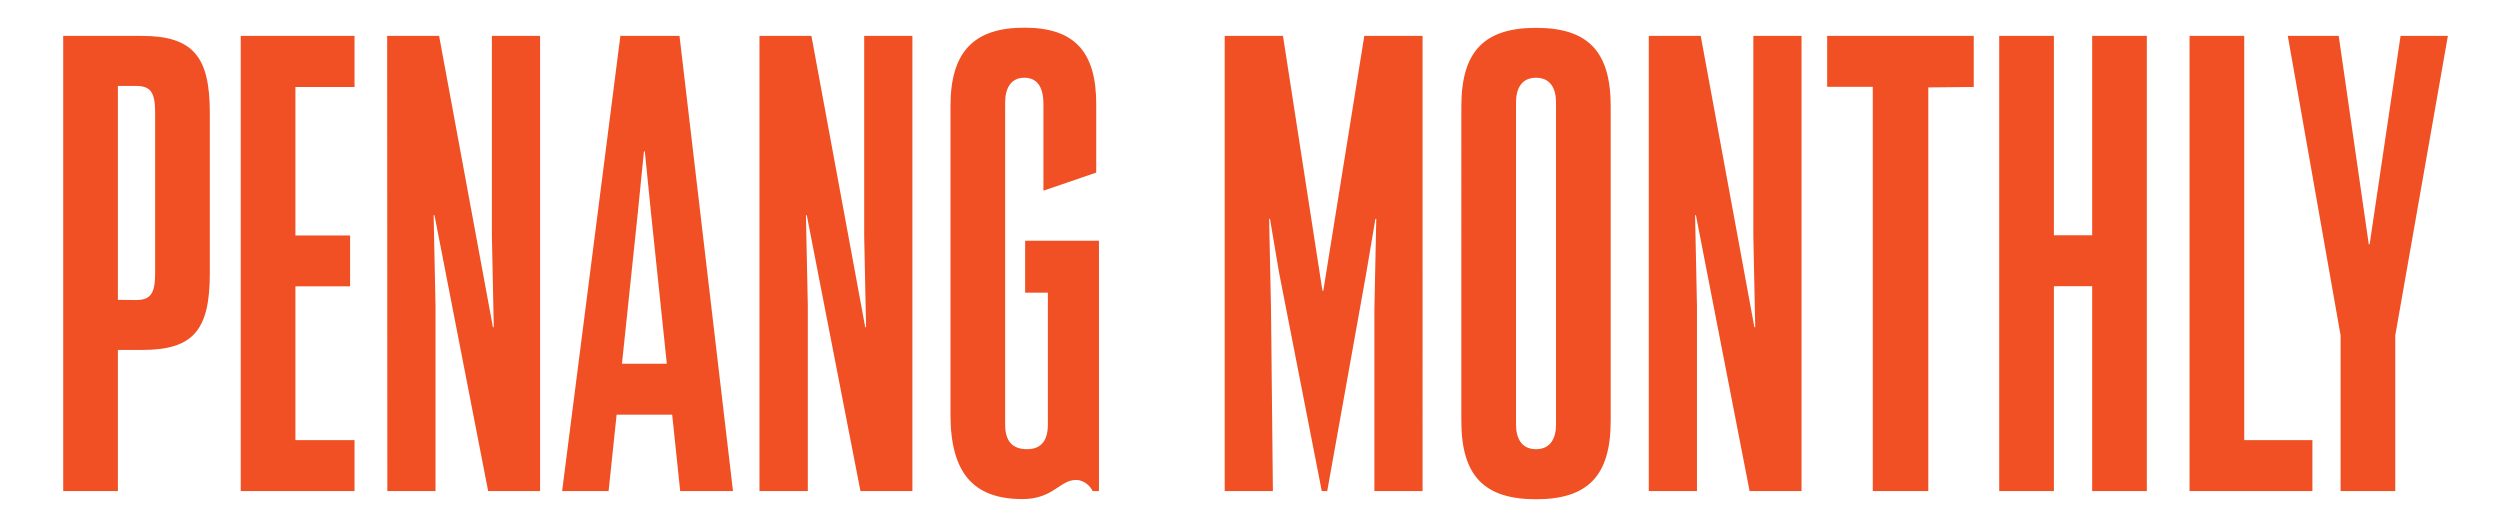 <?xml version="1.0" encoding="utf-8"?>
<!-- Generator: Adobe Illustrator 28.1.0, SVG Export Plug-In . SVG Version: 6.00 Build 0)  -->
<svg version="1.1" id="Layer_2_00000145764428470971721350000011099572802339718827_"
	 xmlns="http://www.w3.org/2000/svg" xmlns:xlink="http://www.w3.org/1999/xlink" x="0px" y="0px" viewBox="0 0 1463.2 307.2"
	 style="enable-background:new 0 0 1463.2 307.2;" xml:space="preserve">
<style type="text/css">
	.st0{fill:none;}
	.st1{fill:#F05023;}
</style>
<rect x="-238.9" y="-254.9" class="st0" width="1920" height="818.2"/>
<path class="st1" d="M329,287.4h27.2l17-162l3.7-36.8h0.5l3.7,36.8l17,162h30.9L397.7,21h-34.6L329,287.4L329,287.4z M344.4,242.7
	h71.4l0.5-29.8h-69.8L344.4,242.7L344.4,242.7z M639.5,287.4h3.7V140.9h-43.2v30.4h13.3v77.2c0,9.1-3.7,14.4-12.2,14.4
	c-9.1,0-12.8-5.3-12.8-14.4V59.9c0-8,3.2-14.4,11.2-14.4c7.5,0,11.2,5.3,11.2,15.5v50.6l30.9-10.6V61c0-30.9-12.8-44.8-42.1-44.8
	s-43.2,13.9-43.2,45.8v180.6c0,34.1,13.3,49.5,42.1,49.5c18.1,0,21.8-11.2,31.4-11.2C635.3,281,638.5,285.3,639.5,287.4L639.5,287.4
	z M444.6,287.4h28.2V179.3l-1.1-53.3h0.5l31.4,161.4H534V21h-28.2v117.2l1.1,53.3h-0.5L474.9,21h-30.4V287.4z M226.7,287.4h28.2
	V179.3l-1.1-53.3h0.5l31.4,161.4h30.4V21h-28.2v117.2l1.1,53.3h-0.5L257,21h-30.4L226.7,287.4L226.7,287.4z M140.9,287.4h66.6v-29.8
	h-34.6v-90h32v-29.8h-32V50.9h34.6V21h-66.6V287.4L140.9,287.4z M69,175.5V50.3h10.6c8.5,0,11.2,3.7,11.2,15.5v94.3
	c0,11.7-2.7,15.5-11.2,15.5L69,175.5L69,175.5z M37,287.4h32v-82.6h14.4c29.8,0,39.4-11.7,39.4-44.8V65.8c0-33-10.1-44.8-40-44.8H37
	V287.4L37,287.4z M855.3,246.4c0,32,13.3,45.8,43.7,45.8s43.7-13.8,43.7-45.8V62.1c0-32-13.3-45.8-43.7-45.8s-43.7,13.9-43.7,45.8
	V246.4L855.3,246.4z M1281.5,287.4h71.9v-29.8h-39.9V21h-32L1281.5,287.4L1281.5,287.4z M1224.5,287.4h32V21h-32V287.4z
	 M1178.1,167.5h70.3v-29.8h-70.3V167.5z M1170.1,287.4h32V21h-32V287.4z M1096.1,287.4h32.5v-261l-24.5,25l51.1-0.5V21h-85.8v29.8
	h50.1l-23.4-24.5L1096.1,287.4L1096.1,287.4z M965,287.4h28.2V179.3l-1.1-53.3h0.5l31.4,161.4h30.4V21h-28.2v117.2l1.1,53.3h-0.5
	L995.4,21H965V287.4z M899,262.9c-8.5,0-11.7-6.4-11.7-14.4V59.9c0-8,3.2-14.4,11.7-14.4s11.7,6.4,11.7,14.4v188.6
	C910.7,256.5,907.5,262.9,899,262.9z M716.8,287.4H745l-1.1-106l-1.1-53.3h0.5l5.3,31.4l25,127.9h3.2l22.9-127.9l5.3-31.4h0.5
	l-1.1,53.3v106h28.2V21h-34.1l-24,149.2h-0.5L750.9,21h-34.1L716.8,287.4L716.8,287.4z M1369.9,287.4h32v-91.1L1432.7,21H1405
	l-18.1,122h-0.5l-17.6-122H1339l30.9,175.3L1369.9,287.4L1369.9,287.4z"/>
</svg>
